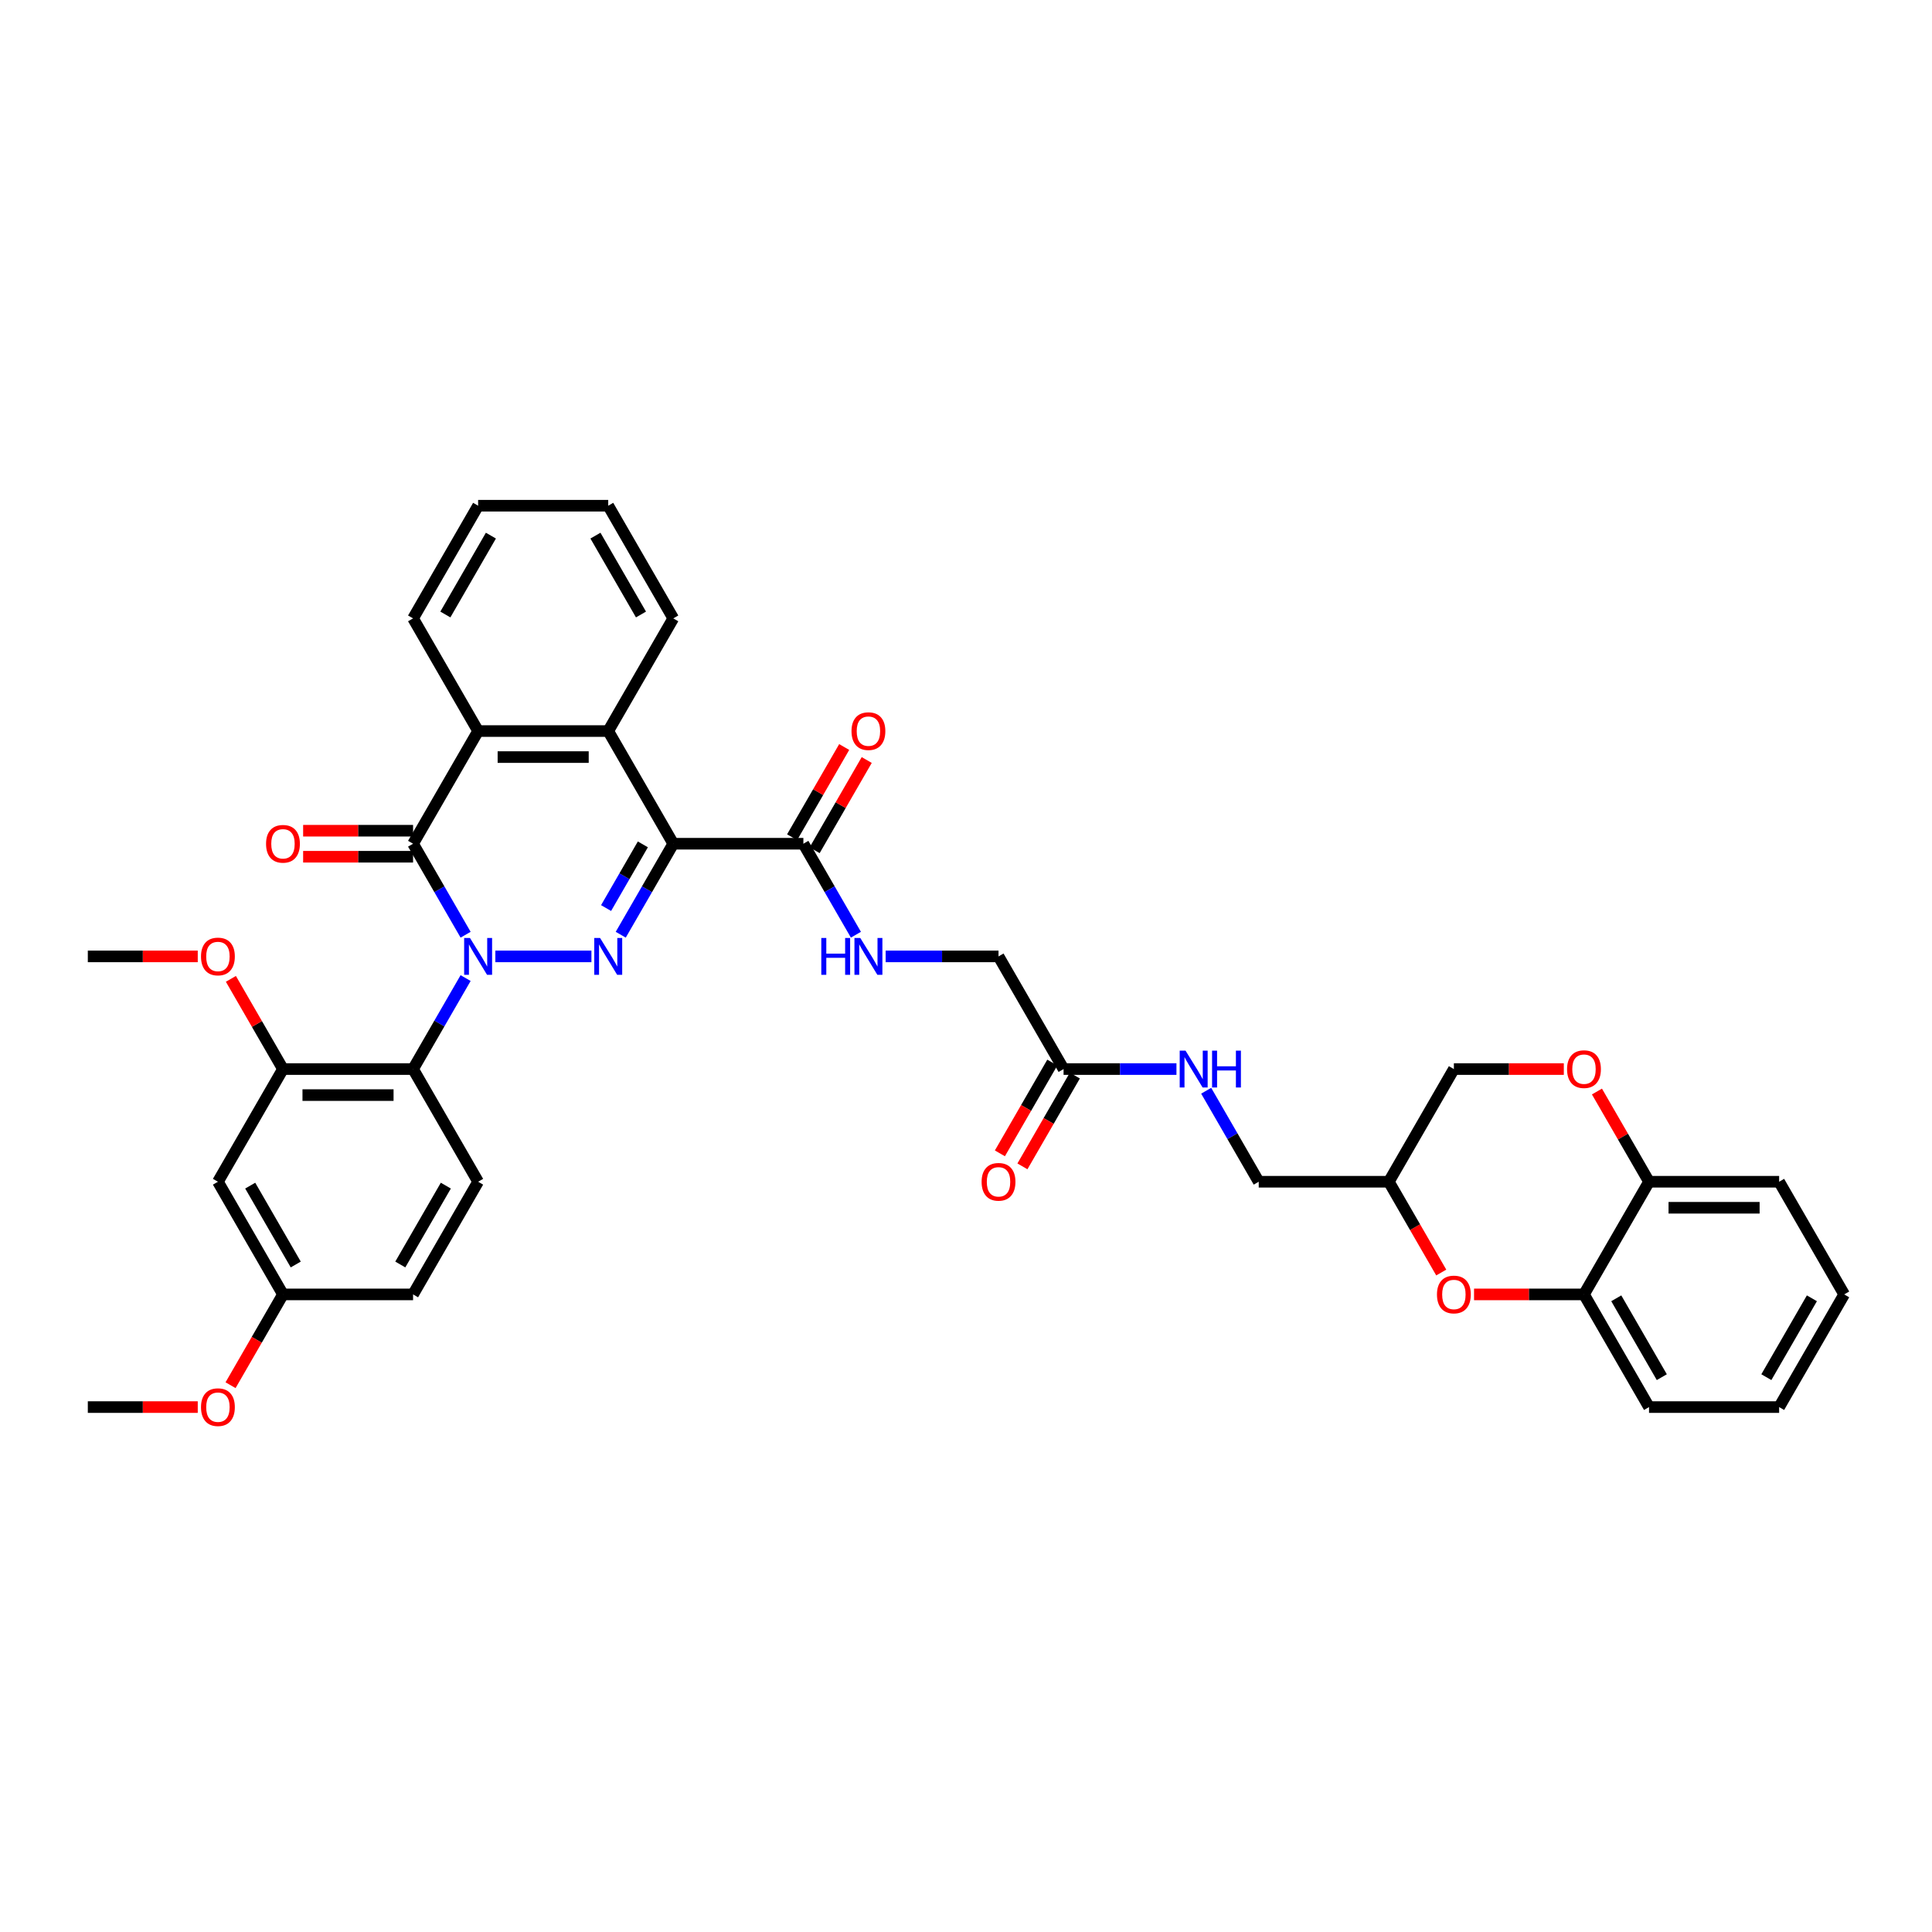 <?xml version='1.0' encoding='iso-8859-1'?>
<svg version='1.1' baseProfile='full'
              xmlns='http://www.w3.org/2000/svg'
                      xmlns:rdkit='http://www.rdkit.org/xml'
                      xmlns:xlink='http://www.w3.org/1999/xlink'
                  xml:space='preserve'
width='1000px' height='1000px' viewBox='0 0 1000 1000'>
<!-- END OF HEADER -->
<rect style='opacity:1.0;fill:#FFFFFF;stroke:none' width='1000' height='1000' x='0' y='0'> </rect>
<path class='bond-0' d='M 256.391,495.03 L 306.122,495.03' style='fill:none;fill-rule:evenodd;stroke:#0000FF;stroke-width:6px;stroke-linecap:butt;stroke-linejoin:miter;stroke-opacity:1' />
<path class='bond-2' d='M 240.998,483.811 L 227.401,460.262' style='fill:none;fill-rule:evenodd;stroke:#0000FF;stroke-width:6px;stroke-linecap:butt;stroke-linejoin:miter;stroke-opacity:1' />
<path class='bond-2' d='M 227.401,460.262 L 213.805,436.712' style='fill:none;fill-rule:evenodd;stroke:#000000;stroke-width:6px;stroke-linecap:butt;stroke-linejoin:miter;stroke-opacity:1' />
<path class='bond-3' d='M 240.998,506.249 L 227.401,529.799' style='fill:none;fill-rule:evenodd;stroke:#0000FF;stroke-width:6px;stroke-linecap:butt;stroke-linejoin:miter;stroke-opacity:1' />
<path class='bond-3' d='M 227.401,529.799 L 213.805,553.349' style='fill:none;fill-rule:evenodd;stroke:#000000;stroke-width:6px;stroke-linecap:butt;stroke-linejoin:miter;stroke-opacity:1' />
<path class='bond-1' d='M 321.292,483.811 L 334.888,460.262' style='fill:none;fill-rule:evenodd;stroke:#0000FF;stroke-width:6px;stroke-linecap:butt;stroke-linejoin:miter;stroke-opacity:1' />
<path class='bond-1' d='M 334.888,460.262 L 348.485,436.712' style='fill:none;fill-rule:evenodd;stroke:#000000;stroke-width:6px;stroke-linecap:butt;stroke-linejoin:miter;stroke-opacity:1' />
<path class='bond-1' d='M 313.707,470.013 L 323.225,453.528' style='fill:none;fill-rule:evenodd;stroke:#0000FF;stroke-width:6px;stroke-linecap:butt;stroke-linejoin:miter;stroke-opacity:1' />
<path class='bond-1' d='M 323.225,453.528 L 332.742,437.043' style='fill:none;fill-rule:evenodd;stroke:#000000;stroke-width:6px;stroke-linecap:butt;stroke-linejoin:miter;stroke-opacity:1' />
<path class='bond-6' d='M 348.485,436.712 L 415.825,436.712' style='fill:none;fill-rule:evenodd;stroke:#000000;stroke-width:6px;stroke-linecap:butt;stroke-linejoin:miter;stroke-opacity:1' />
<path class='bond-38' d='M 348.485,436.712 L 314.815,378.394' style='fill:none;fill-rule:evenodd;stroke:#000000;stroke-width:6px;stroke-linecap:butt;stroke-linejoin:miter;stroke-opacity:1' />
<path class='bond-5' d='M 213.805,436.712 L 247.475,378.394' style='fill:none;fill-rule:evenodd;stroke:#000000;stroke-width:6px;stroke-linecap:butt;stroke-linejoin:miter;stroke-opacity:1' />
<path class='bond-15' d='M 213.805,429.978 L 185.354,429.978' style='fill:none;fill-rule:evenodd;stroke:#000000;stroke-width:6px;stroke-linecap:butt;stroke-linejoin:miter;stroke-opacity:1' />
<path class='bond-15' d='M 185.354,429.978 L 156.902,429.978' style='fill:none;fill-rule:evenodd;stroke:#FF0000;stroke-width:6px;stroke-linecap:butt;stroke-linejoin:miter;stroke-opacity:1' />
<path class='bond-15' d='M 213.805,443.446 L 185.354,443.446' style='fill:none;fill-rule:evenodd;stroke:#000000;stroke-width:6px;stroke-linecap:butt;stroke-linejoin:miter;stroke-opacity:1' />
<path class='bond-15' d='M 185.354,443.446 L 156.902,443.446' style='fill:none;fill-rule:evenodd;stroke:#FF0000;stroke-width:6px;stroke-linecap:butt;stroke-linejoin:miter;stroke-opacity:1' />
<path class='bond-7' d='M 213.805,553.349 L 146.465,553.349' style='fill:none;fill-rule:evenodd;stroke:#000000;stroke-width:6px;stroke-linecap:butt;stroke-linejoin:miter;stroke-opacity:1' />
<path class='bond-7' d='M 203.704,566.817 L 156.566,566.817' style='fill:none;fill-rule:evenodd;stroke:#000000;stroke-width:6px;stroke-linecap:butt;stroke-linejoin:miter;stroke-opacity:1' />
<path class='bond-11' d='M 213.805,553.349 L 247.475,611.667' style='fill:none;fill-rule:evenodd;stroke:#000000;stroke-width:6px;stroke-linecap:butt;stroke-linejoin:miter;stroke-opacity:1' />
<path class='bond-4' d='M 314.815,378.394 L 247.475,378.394' style='fill:none;fill-rule:evenodd;stroke:#000000;stroke-width:6px;stroke-linecap:butt;stroke-linejoin:miter;stroke-opacity:1' />
<path class='bond-4' d='M 304.714,391.862 L 257.576,391.862' style='fill:none;fill-rule:evenodd;stroke:#000000;stroke-width:6px;stroke-linecap:butt;stroke-linejoin:miter;stroke-opacity:1' />
<path class='bond-27' d='M 314.815,378.394 L 348.485,320.076' style='fill:none;fill-rule:evenodd;stroke:#000000;stroke-width:6px;stroke-linecap:butt;stroke-linejoin:miter;stroke-opacity:1' />
<path class='bond-28' d='M 247.475,378.394 L 213.805,320.076' style='fill:none;fill-rule:evenodd;stroke:#000000;stroke-width:6px;stroke-linecap:butt;stroke-linejoin:miter;stroke-opacity:1' />
<path class='bond-12' d='M 415.825,436.712 L 429.421,460.262' style='fill:none;fill-rule:evenodd;stroke:#000000;stroke-width:6px;stroke-linecap:butt;stroke-linejoin:miter;stroke-opacity:1' />
<path class='bond-12' d='M 429.421,460.262 L 443.018,483.811' style='fill:none;fill-rule:evenodd;stroke:#0000FF;stroke-width:6px;stroke-linecap:butt;stroke-linejoin:miter;stroke-opacity:1' />
<path class='bond-19' d='M 421.657,440.079 L 435.137,416.731' style='fill:none;fill-rule:evenodd;stroke:#000000;stroke-width:6px;stroke-linecap:butt;stroke-linejoin:miter;stroke-opacity:1' />
<path class='bond-19' d='M 435.137,416.731 L 448.616,393.384' style='fill:none;fill-rule:evenodd;stroke:#FF0000;stroke-width:6px;stroke-linecap:butt;stroke-linejoin:miter;stroke-opacity:1' />
<path class='bond-19' d='M 409.993,433.345 L 423.473,409.997' style='fill:none;fill-rule:evenodd;stroke:#000000;stroke-width:6px;stroke-linecap:butt;stroke-linejoin:miter;stroke-opacity:1' />
<path class='bond-19' d='M 423.473,409.997 L 436.953,386.65' style='fill:none;fill-rule:evenodd;stroke:#FF0000;stroke-width:6px;stroke-linecap:butt;stroke-linejoin:miter;stroke-opacity:1' />
<path class='bond-13' d='M 146.465,553.349 L 112.795,611.667' style='fill:none;fill-rule:evenodd;stroke:#000000;stroke-width:6px;stroke-linecap:butt;stroke-linejoin:miter;stroke-opacity:1' />
<path class='bond-26' d='M 146.465,553.349 L 132.985,530.001' style='fill:none;fill-rule:evenodd;stroke:#000000;stroke-width:6px;stroke-linecap:butt;stroke-linejoin:miter;stroke-opacity:1' />
<path class='bond-26' d='M 132.985,530.001 L 119.505,506.653' style='fill:none;fill-rule:evenodd;stroke:#FF0000;stroke-width:6px;stroke-linecap:butt;stroke-linejoin:miter;stroke-opacity:1' />
<path class='bond-8' d='M 745.986,658.658 L 732.421,635.163' style='fill:none;fill-rule:evenodd;stroke:#FF0000;stroke-width:6px;stroke-linecap:butt;stroke-linejoin:miter;stroke-opacity:1' />
<path class='bond-8' d='M 732.421,635.163 L 718.855,611.667' style='fill:none;fill-rule:evenodd;stroke:#000000;stroke-width:6px;stroke-linecap:butt;stroke-linejoin:miter;stroke-opacity:1' />
<path class='bond-10' d='M 762.963,669.985 L 791.414,669.985' style='fill:none;fill-rule:evenodd;stroke:#FF0000;stroke-width:6px;stroke-linecap:butt;stroke-linejoin:miter;stroke-opacity:1' />
<path class='bond-10' d='M 791.414,669.985 L 819.865,669.985' style='fill:none;fill-rule:evenodd;stroke:#000000;stroke-width:6px;stroke-linecap:butt;stroke-linejoin:miter;stroke-opacity:1' />
<path class='bond-9' d='M 809.428,553.349 L 780.976,553.349' style='fill:none;fill-rule:evenodd;stroke:#FF0000;stroke-width:6px;stroke-linecap:butt;stroke-linejoin:miter;stroke-opacity:1' />
<path class='bond-9' d='M 780.976,553.349 L 752.525,553.349' style='fill:none;fill-rule:evenodd;stroke:#000000;stroke-width:6px;stroke-linecap:butt;stroke-linejoin:miter;stroke-opacity:1' />
<path class='bond-16' d='M 826.576,564.971 L 840.056,588.319' style='fill:none;fill-rule:evenodd;stroke:#FF0000;stroke-width:6px;stroke-linecap:butt;stroke-linejoin:miter;stroke-opacity:1' />
<path class='bond-16' d='M 840.056,588.319 L 853.535,611.667' style='fill:none;fill-rule:evenodd;stroke:#000000;stroke-width:6px;stroke-linecap:butt;stroke-linejoin:miter;stroke-opacity:1' />
<path class='bond-30' d='M 819.865,669.985 L 853.535,728.303' style='fill:none;fill-rule:evenodd;stroke:#000000;stroke-width:6px;stroke-linecap:butt;stroke-linejoin:miter;stroke-opacity:1' />
<path class='bond-30' d='M 836.579,671.999 L 860.148,712.821' style='fill:none;fill-rule:evenodd;stroke:#000000;stroke-width:6px;stroke-linecap:butt;stroke-linejoin:miter;stroke-opacity:1' />
<path class='bond-41' d='M 819.865,669.985 L 853.535,611.667' style='fill:none;fill-rule:evenodd;stroke:#000000;stroke-width:6px;stroke-linecap:butt;stroke-linejoin:miter;stroke-opacity:1' />
<path class='bond-25' d='M 247.475,611.667 L 213.805,669.985' style='fill:none;fill-rule:evenodd;stroke:#000000;stroke-width:6px;stroke-linecap:butt;stroke-linejoin:miter;stroke-opacity:1' />
<path class='bond-25' d='M 230.761,613.68 L 207.192,654.503' style='fill:none;fill-rule:evenodd;stroke:#000000;stroke-width:6px;stroke-linecap:butt;stroke-linejoin:miter;stroke-opacity:1' />
<path class='bond-21' d='M 458.411,495.03 L 487.623,495.03' style='fill:none;fill-rule:evenodd;stroke:#0000FF;stroke-width:6px;stroke-linecap:butt;stroke-linejoin:miter;stroke-opacity:1' />
<path class='bond-21' d='M 487.623,495.03 L 516.835,495.03' style='fill:none;fill-rule:evenodd;stroke:#000000;stroke-width:6px;stroke-linecap:butt;stroke-linejoin:miter;stroke-opacity:1' />
<path class='bond-39' d='M 112.795,611.667 L 146.465,669.985' style='fill:none;fill-rule:evenodd;stroke:#000000;stroke-width:6px;stroke-linecap:butt;stroke-linejoin:miter;stroke-opacity:1' />
<path class='bond-39' d='M 129.509,613.68 L 153.078,654.503' style='fill:none;fill-rule:evenodd;stroke:#000000;stroke-width:6px;stroke-linecap:butt;stroke-linejoin:miter;stroke-opacity:1' />
<path class='bond-14' d='M 550.505,553.349 L 516.835,495.03' style='fill:none;fill-rule:evenodd;stroke:#000000;stroke-width:6px;stroke-linecap:butt;stroke-linejoin:miter;stroke-opacity:1' />
<path class='bond-18' d='M 550.505,553.349 L 579.717,553.349' style='fill:none;fill-rule:evenodd;stroke:#000000;stroke-width:6px;stroke-linecap:butt;stroke-linejoin:miter;stroke-opacity:1' />
<path class='bond-18' d='M 579.717,553.349 L 608.929,553.349' style='fill:none;fill-rule:evenodd;stroke:#0000FF;stroke-width:6px;stroke-linecap:butt;stroke-linejoin:miter;stroke-opacity:1' />
<path class='bond-20' d='M 544.673,549.982 L 531.108,573.477' style='fill:none;fill-rule:evenodd;stroke:#000000;stroke-width:6px;stroke-linecap:butt;stroke-linejoin:miter;stroke-opacity:1' />
<path class='bond-20' d='M 531.108,573.477 L 517.543,596.973' style='fill:none;fill-rule:evenodd;stroke:#FF0000;stroke-width:6px;stroke-linecap:butt;stroke-linejoin:miter;stroke-opacity:1' />
<path class='bond-20' d='M 556.337,556.716 L 542.772,580.211' style='fill:none;fill-rule:evenodd;stroke:#000000;stroke-width:6px;stroke-linecap:butt;stroke-linejoin:miter;stroke-opacity:1' />
<path class='bond-20' d='M 542.772,580.211 L 529.206,603.707' style='fill:none;fill-rule:evenodd;stroke:#FF0000;stroke-width:6px;stroke-linecap:butt;stroke-linejoin:miter;stroke-opacity:1' />
<path class='bond-31' d='M 853.535,611.667 L 920.875,611.667' style='fill:none;fill-rule:evenodd;stroke:#000000;stroke-width:6px;stroke-linecap:butt;stroke-linejoin:miter;stroke-opacity:1' />
<path class='bond-31' d='M 863.636,625.135 L 910.774,625.135' style='fill:none;fill-rule:evenodd;stroke:#000000;stroke-width:6px;stroke-linecap:butt;stroke-linejoin:miter;stroke-opacity:1' />
<path class='bond-17' d='M 718.855,611.667 L 651.515,611.667' style='fill:none;fill-rule:evenodd;stroke:#000000;stroke-width:6px;stroke-linecap:butt;stroke-linejoin:miter;stroke-opacity:1' />
<path class='bond-22' d='M 718.855,611.667 L 752.525,553.349' style='fill:none;fill-rule:evenodd;stroke:#000000;stroke-width:6px;stroke-linecap:butt;stroke-linejoin:miter;stroke-opacity:1' />
<path class='bond-24' d='M 624.322,564.567 L 637.919,588.117' style='fill:none;fill-rule:evenodd;stroke:#0000FF;stroke-width:6px;stroke-linecap:butt;stroke-linejoin:miter;stroke-opacity:1' />
<path class='bond-24' d='M 637.919,588.117 L 651.515,611.667' style='fill:none;fill-rule:evenodd;stroke:#000000;stroke-width:6px;stroke-linecap:butt;stroke-linejoin:miter;stroke-opacity:1' />
<path class='bond-23' d='M 146.465,669.985 L 213.805,669.985' style='fill:none;fill-rule:evenodd;stroke:#000000;stroke-width:6px;stroke-linecap:butt;stroke-linejoin:miter;stroke-opacity:1' />
<path class='bond-29' d='M 146.465,669.985 L 132.899,693.481' style='fill:none;fill-rule:evenodd;stroke:#000000;stroke-width:6px;stroke-linecap:butt;stroke-linejoin:miter;stroke-opacity:1' />
<path class='bond-29' d='M 132.899,693.481 L 119.334,716.977' style='fill:none;fill-rule:evenodd;stroke:#FF0000;stroke-width:6px;stroke-linecap:butt;stroke-linejoin:miter;stroke-opacity:1' />
<path class='bond-32' d='M 102.357,495.03 L 73.906,495.03' style='fill:none;fill-rule:evenodd;stroke:#FF0000;stroke-width:6px;stroke-linecap:butt;stroke-linejoin:miter;stroke-opacity:1' />
<path class='bond-32' d='M 73.906,495.03 L 45.455,495.03' style='fill:none;fill-rule:evenodd;stroke:#000000;stroke-width:6px;stroke-linecap:butt;stroke-linejoin:miter;stroke-opacity:1' />
<path class='bond-40' d='M 348.485,320.076 L 314.815,261.757' style='fill:none;fill-rule:evenodd;stroke:#000000;stroke-width:6px;stroke-linecap:butt;stroke-linejoin:miter;stroke-opacity:1' />
<path class='bond-40' d='M 331.771,318.062 L 308.202,277.239' style='fill:none;fill-rule:evenodd;stroke:#000000;stroke-width:6px;stroke-linecap:butt;stroke-linejoin:miter;stroke-opacity:1' />
<path class='bond-35' d='M 213.805,320.076 L 247.475,261.757' style='fill:none;fill-rule:evenodd;stroke:#000000;stroke-width:6px;stroke-linecap:butt;stroke-linejoin:miter;stroke-opacity:1' />
<path class='bond-35' d='M 230.519,318.062 L 254.088,277.239' style='fill:none;fill-rule:evenodd;stroke:#000000;stroke-width:6px;stroke-linecap:butt;stroke-linejoin:miter;stroke-opacity:1' />
<path class='bond-33' d='M 102.357,728.303 L 73.906,728.303' style='fill:none;fill-rule:evenodd;stroke:#FF0000;stroke-width:6px;stroke-linecap:butt;stroke-linejoin:miter;stroke-opacity:1' />
<path class='bond-33' d='M 73.906,728.303 L 45.455,728.303' style='fill:none;fill-rule:evenodd;stroke:#000000;stroke-width:6px;stroke-linecap:butt;stroke-linejoin:miter;stroke-opacity:1' />
<path class='bond-36' d='M 853.535,728.303 L 920.875,728.303' style='fill:none;fill-rule:evenodd;stroke:#000000;stroke-width:6px;stroke-linecap:butt;stroke-linejoin:miter;stroke-opacity:1' />
<path class='bond-37' d='M 920.875,611.667 L 954.545,669.985' style='fill:none;fill-rule:evenodd;stroke:#000000;stroke-width:6px;stroke-linecap:butt;stroke-linejoin:miter;stroke-opacity:1' />
<path class='bond-34' d='M 314.815,261.757 L 247.475,261.757' style='fill:none;fill-rule:evenodd;stroke:#000000;stroke-width:6px;stroke-linecap:butt;stroke-linejoin:miter;stroke-opacity:1' />
<path class='bond-42' d='M 920.875,728.303 L 954.545,669.985' style='fill:none;fill-rule:evenodd;stroke:#000000;stroke-width:6px;stroke-linecap:butt;stroke-linejoin:miter;stroke-opacity:1' />
<path class='bond-42' d='M 914.262,712.821 L 937.831,671.999' style='fill:none;fill-rule:evenodd;stroke:#000000;stroke-width:6px;stroke-linecap:butt;stroke-linejoin:miter;stroke-opacity:1' />
<path  class='atom-0' d='M 243.259 485.495
L 249.508 495.596
Q 250.128 496.593, 251.125 498.397
Q 252.121 500.202, 252.175 500.31
L 252.175 485.495
L 254.707 485.495
L 254.707 504.566
L 252.094 504.566
L 245.387 493.522
Q 244.606 492.229, 243.771 490.747
Q 242.963 489.266, 242.721 488.808
L 242.721 504.566
L 240.242 504.566
L 240.242 485.495
L 243.259 485.495
' fill='#0000FF'/>
<path  class='atom-1' d='M 310.599 485.495
L 316.848 495.596
Q 317.468 496.593, 318.465 498.397
Q 319.461 500.202, 319.515 500.31
L 319.515 485.495
L 322.047 485.495
L 322.047 504.566
L 319.434 504.566
L 312.727 493.522
Q 311.946 492.229, 311.111 490.747
Q 310.303 489.266, 310.061 488.808
L 310.061 504.566
L 307.582 504.566
L 307.582 485.495
L 310.599 485.495
' fill='#0000FF'/>
<path  class='atom-9' d='M 743.771 670.039
Q 743.771 665.46, 746.034 662.901
Q 748.296 660.342, 752.525 660.342
Q 756.754 660.342, 759.017 662.901
Q 761.279 665.46, 761.279 670.039
Q 761.279 674.672, 758.99 677.312
Q 756.7 679.924, 752.525 679.924
Q 748.323 679.924, 746.034 677.312
Q 743.771 674.699, 743.771 670.039
M 752.525 677.769
Q 755.434 677.769, 756.997 675.83
Q 758.586 673.864, 758.586 670.039
Q 758.586 666.295, 756.997 664.409
Q 755.434 662.497, 752.525 662.497
Q 749.616 662.497, 748.027 664.382
Q 746.465 666.268, 746.465 670.039
Q 746.465 673.891, 748.027 675.83
Q 749.616 677.769, 752.525 677.769
' fill='#FF0000'/>
<path  class='atom-10' d='M 811.111 553.402
Q 811.111 548.823, 813.374 546.264
Q 815.636 543.705, 819.865 543.705
Q 824.094 543.705, 826.357 546.264
Q 828.62 548.823, 828.62 553.402
Q 828.62 558.035, 826.33 560.675
Q 824.04 563.288, 819.865 563.288
Q 815.663 563.288, 813.374 560.675
Q 811.111 558.062, 811.111 553.402
M 819.865 561.133
Q 822.774 561.133, 824.337 559.194
Q 825.926 557.227, 825.926 553.402
Q 825.926 549.658, 824.337 547.773
Q 822.774 545.86, 819.865 545.86
Q 816.956 545.86, 815.367 547.746
Q 813.805 549.631, 813.805 553.402
Q 813.805 557.254, 815.367 559.194
Q 816.956 561.133, 819.865 561.133
' fill='#FF0000'/>
<path  class='atom-13' d='M 425.104 485.495
L 427.69 485.495
L 427.69 493.603
L 437.441 493.603
L 437.441 485.495
L 440.027 485.495
L 440.027 504.566
L 437.441 504.566
L 437.441 495.758
L 427.69 495.758
L 427.69 504.566
L 425.104 504.566
L 425.104 485.495
' fill='#0000FF'/>
<path  class='atom-13' d='M 445.279 485.495
L 451.529 495.596
Q 452.148 496.593, 453.145 498.397
Q 454.141 500.202, 454.195 500.31
L 454.195 485.495
L 456.727 485.495
L 456.727 504.566
L 454.114 504.566
L 447.407 493.522
Q 446.626 492.229, 445.791 490.747
Q 444.983 489.266, 444.741 488.808
L 444.741 504.566
L 442.263 504.566
L 442.263 485.495
L 445.279 485.495
' fill='#0000FF'/>
<path  class='atom-16' d='M 137.71 436.766
Q 137.71 432.187, 139.973 429.628
Q 142.236 427.069, 146.465 427.069
Q 150.694 427.069, 152.956 429.628
Q 155.219 432.187, 155.219 436.766
Q 155.219 441.399, 152.929 444.039
Q 150.64 446.651, 146.465 446.651
Q 142.263 446.651, 139.973 444.039
Q 137.71 441.426, 137.71 436.766
M 146.465 444.497
Q 149.374 444.497, 150.936 442.557
Q 152.525 440.591, 152.525 436.766
Q 152.525 433.022, 150.936 431.136
Q 149.374 429.224, 146.465 429.224
Q 143.556 429.224, 141.966 431.109
Q 140.404 432.995, 140.404 436.766
Q 140.404 440.618, 141.966 442.557
Q 143.556 444.497, 146.465 444.497
' fill='#FF0000'/>
<path  class='atom-19' d='M 613.63 543.813
L 619.879 553.914
Q 620.498 554.911, 621.495 556.716
Q 622.492 558.52, 622.545 558.628
L 622.545 543.813
L 625.077 543.813
L 625.077 562.884
L 622.465 562.884
L 615.758 551.84
Q 614.976 550.547, 614.141 549.066
Q 613.333 547.584, 613.091 547.126
L 613.091 562.884
L 610.613 562.884
L 610.613 543.813
L 613.63 543.813
' fill='#0000FF'/>
<path  class='atom-19' d='M 627.367 543.813
L 629.953 543.813
L 629.953 551.921
L 639.704 551.921
L 639.704 543.813
L 642.29 543.813
L 642.29 562.884
L 639.704 562.884
L 639.704 554.076
L 629.953 554.076
L 629.953 562.884
L 627.367 562.884
L 627.367 543.813
' fill='#0000FF'/>
<path  class='atom-20' d='M 440.741 378.448
Q 440.741 373.869, 443.003 371.31
Q 445.266 368.751, 449.495 368.751
Q 453.724 368.751, 455.987 371.31
Q 458.249 373.869, 458.249 378.448
Q 458.249 383.081, 455.96 385.72
Q 453.67 388.333, 449.495 388.333
Q 445.293 388.333, 443.003 385.72
Q 440.741 383.108, 440.741 378.448
M 449.495 386.178
Q 452.404 386.178, 453.966 384.239
Q 455.556 382.273, 455.556 378.448
Q 455.556 374.704, 453.966 372.818
Q 452.404 370.906, 449.495 370.906
Q 446.586 370.906, 444.997 372.791
Q 443.434 374.677, 443.434 378.448
Q 443.434 382.3, 444.997 384.239
Q 446.586 386.178, 449.495 386.178
' fill='#FF0000'/>
<path  class='atom-21' d='M 508.081 611.721
Q 508.081 607.141, 510.343 604.583
Q 512.606 602.024, 516.835 602.024
Q 521.064 602.024, 523.327 604.583
Q 525.589 607.141, 525.589 611.721
Q 525.589 616.354, 523.3 618.993
Q 521.01 621.606, 516.835 621.606
Q 512.633 621.606, 510.343 618.993
Q 508.081 616.381, 508.081 611.721
M 516.835 619.451
Q 519.744 619.451, 521.306 617.512
Q 522.896 615.546, 522.896 611.721
Q 522.896 607.976, 521.306 606.091
Q 519.744 604.179, 516.835 604.179
Q 513.926 604.179, 512.337 606.064
Q 510.774 607.95, 510.774 611.721
Q 510.774 615.572, 512.337 617.512
Q 513.926 619.451, 516.835 619.451
' fill='#FF0000'/>
<path  class='atom-27' d='M 104.04 495.084
Q 104.04 490.505, 106.303 487.946
Q 108.566 485.387, 112.795 485.387
Q 117.024 485.387, 119.286 487.946
Q 121.549 490.505, 121.549 495.084
Q 121.549 499.717, 119.259 502.357
Q 116.97 504.97, 112.795 504.97
Q 108.593 504.97, 106.303 502.357
Q 104.04 499.744, 104.04 495.084
M 112.795 502.815
Q 115.704 502.815, 117.266 500.875
Q 118.855 498.909, 118.855 495.084
Q 118.855 491.34, 117.266 489.455
Q 115.704 487.542, 112.795 487.542
Q 109.886 487.542, 108.296 489.428
Q 106.734 491.313, 106.734 495.084
Q 106.734 498.936, 108.296 500.875
Q 109.886 502.815, 112.795 502.815
' fill='#FF0000'/>
<path  class='atom-30' d='M 104.04 728.357
Q 104.04 723.778, 106.303 721.219
Q 108.566 718.66, 112.795 718.66
Q 117.024 718.66, 119.286 721.219
Q 121.549 723.778, 121.549 728.357
Q 121.549 732.99, 119.259 735.63
Q 116.97 738.243, 112.795 738.243
Q 108.593 738.243, 106.303 735.63
Q 104.04 733.017, 104.04 728.357
M 112.795 736.088
Q 115.704 736.088, 117.266 734.148
Q 118.855 732.182, 118.855 728.357
Q 118.855 724.613, 117.266 722.727
Q 115.704 720.815, 112.795 720.815
Q 109.886 720.815, 108.296 722.7
Q 106.734 724.586, 106.734 728.357
Q 106.734 732.209, 108.296 734.148
Q 109.886 736.088, 112.795 736.088
' fill='#FF0000'/>
</svg>

